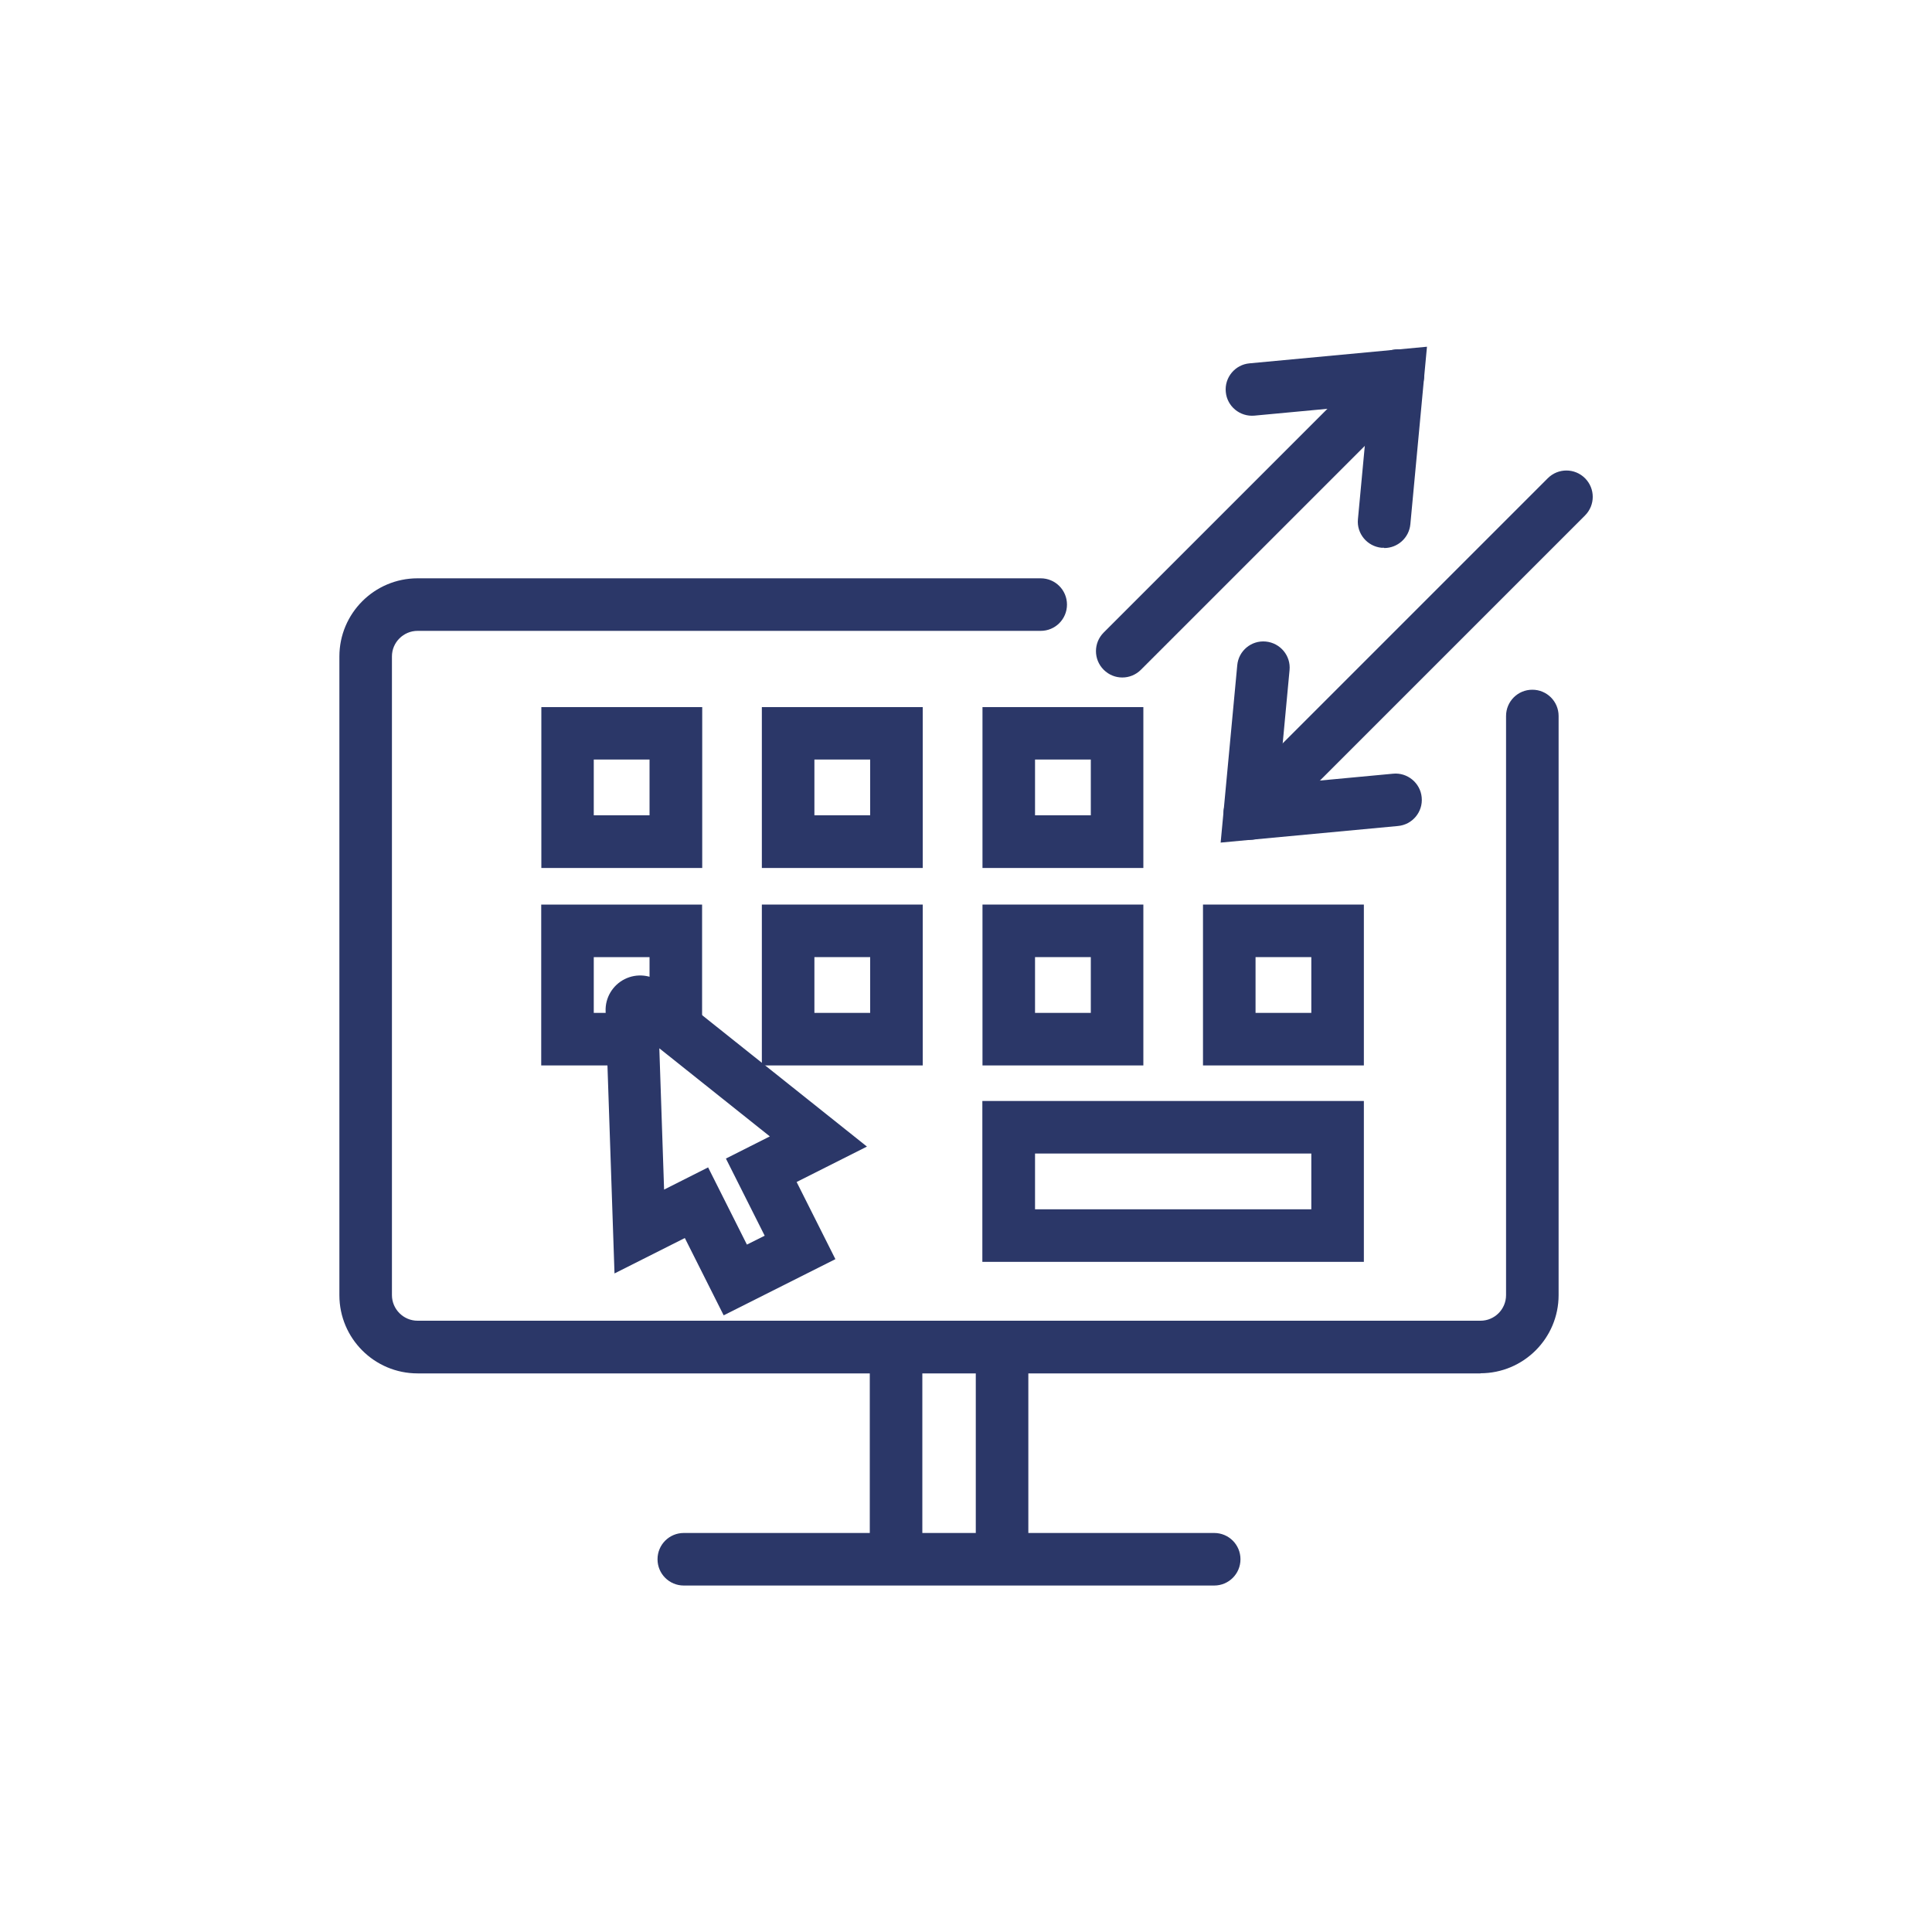 <?xml version="1.0" encoding="UTF-8"?>
<svg id="Capa_1" data-name="Capa 1" xmlns="http://www.w3.org/2000/svg" viewBox="0 0 150 150">
  <defs>
    <style>
      .cls-1 {
        fill: #2b3768;
      }
    </style>
  </defs>
  <path class="cls-1" d="M114.95,106.63H32.42c-3.35,0-6.07-2.72-6.07-6.07v-49.59c0-3.35,2.72-6.07,6.07-6.07h48.38c1.13,0,2.04.91,2.04,2.04s-.91,2.04-2.04,2.04h-48.38c-1.09,0-1.99.89-1.99,1.98v49.59c0,1.09.89,1.99,1.99,1.99h82.53c1.09,0,1.98-.89,1.98-1.99v-44.96c0-1.13.91-2.04,2.04-2.04s2.04.91,2.04,2.04v44.96c0,3.35-2.72,6.07-6.07,6.07Z"/>
  <path class="cls-1" d="M94.27,123.1h-41.18c-1.13,0-2.04-.91-2.04-2.04s.91-2.04,2.04-2.04h41.18c1.13,0,2.04.91,2.04,2.04s-.91,2.04-2.04,2.04Z"/>
  <path class="cls-1" d="M69.57,122.73c-1.13,0-2.04-.91-2.04-2.04v-15.92c0-1.13.91-2.04,2.04-2.04s2.04.91,2.04,2.04v15.92c0,1.13-.91,2.04-2.04,2.04Z"/>
  <path class="cls-1" d="M77.8,122.96c-1.13,0-2.04-.91-2.04-2.04v-16.29c0-1.13.91-2.04,2.04-2.04s2.04.91,2.04,2.04v16.29c0,1.13-.91,2.04-2.04,2.04Z"/>
  <path class="cls-1" d="M56.18,102.11l-3.01-5.99-5.46,2.75-.69-20.36c-.04-1.04.54-2.02,1.48-2.49.93-.47,2.07-.35,2.88.3l15.93,12.7-5.46,2.75,3.01,5.99-8.67,4.36ZM54.98,90.64l3.01,5.99,1.38-.69-3.01-5.99,3.41-1.72-8.58-6.84.37,10.97,3.41-1.72ZM51.09,78.37h0s0,0,0,0Z"/>
  <path class="cls-1" d="M54.52,67.39h-12.49v-12.49h12.49v12.49ZM46.1,63.3h4.33v-4.33h-4.33v4.33Z"/>
  <path class="cls-1" d="M71.64,67.39h-12.49v-12.49h12.49v12.49ZM63.23,63.3h4.33v-4.33h-4.33v4.33Z"/>
  <path class="cls-1" d="M88.77,67.39h-12.49v-12.49h12.49v12.49ZM80.36,63.3h4.33v-4.33h-4.33v4.33Z"/>
  <path class="cls-1" d="M48.27,82.72h-6.25v-12.49h12.49v9.26c0,1.13-.91,2.04-2.04,2.04s-2.04-.91-2.04-2.04v-5.18h-4.33v4.33h2.17c1.13,0,2.04.91,2.04,2.04s-.91,2.04-2.04,2.04Z"/>
  <path class="cls-1" d="M71.64,82.72h-12.49v-12.49h12.49v12.49ZM63.23,78.64h4.33v-4.33h-4.33v4.33Z"/>
  <path class="cls-1" d="M88.77,82.72h-12.49v-12.49h12.49v12.49ZM80.36,78.64h4.33v-4.33h-4.33v4.33Z"/>
  <path class="cls-1" d="M105.89,82.72h-12.49v-12.49h12.49v12.49ZM97.48,78.64h4.33v-4.33h-4.33v4.33Z"/>
  <path class="cls-1" d="M105.89,97.97h-29.62v-12.49h29.62v12.49ZM80.36,93.89h21.45v-4.33h-21.45v4.33Z"/>
  <path class="cls-1" d="M107.46,42.53c-.06,0-.13,0-.19,0-1.12-.11-1.95-1.1-1.84-2.22l.83-8.87-8.87.83c-1.12.1-2.12-.72-2.22-1.84-.11-1.12.72-2.12,1.84-2.22l13.78-1.29-1.29,13.78c-.1,1.06-.99,1.85-2.03,1.85Z"/>
  <path class="cls-1" d="M87.13,52.6c-.52,0-1.04-.2-1.44-.6-.8-.8-.8-2.09,0-2.89l21.39-21.39c.8-.8,2.09-.8,2.89,0s.8,2.09,0,2.89l-21.39,21.39c-.4.4-.92.6-1.44.6Z"/>
  <path class="cls-1" d="M94.77,65.43l1.29-13.78c.1-1.12,1.09-1.95,2.22-1.84,1.12.11,1.95,1.1,1.84,2.22l-.83,8.87,8.87-.83c1.11-.11,2.12.72,2.22,1.84.11,1.12-.72,2.12-1.84,2.22l-13.78,1.29Z"/>
  <path class="cls-1" d="M97.03,65.2c-.52,0-1.04-.2-1.44-.6-.8-.8-.8-2.09,0-2.89l24.58-24.58c.8-.8,2.09-.8,2.89,0s.8,2.09,0,2.89l-24.58,24.58c-.4.4-.92.6-1.44.6Z"/>
</svg>